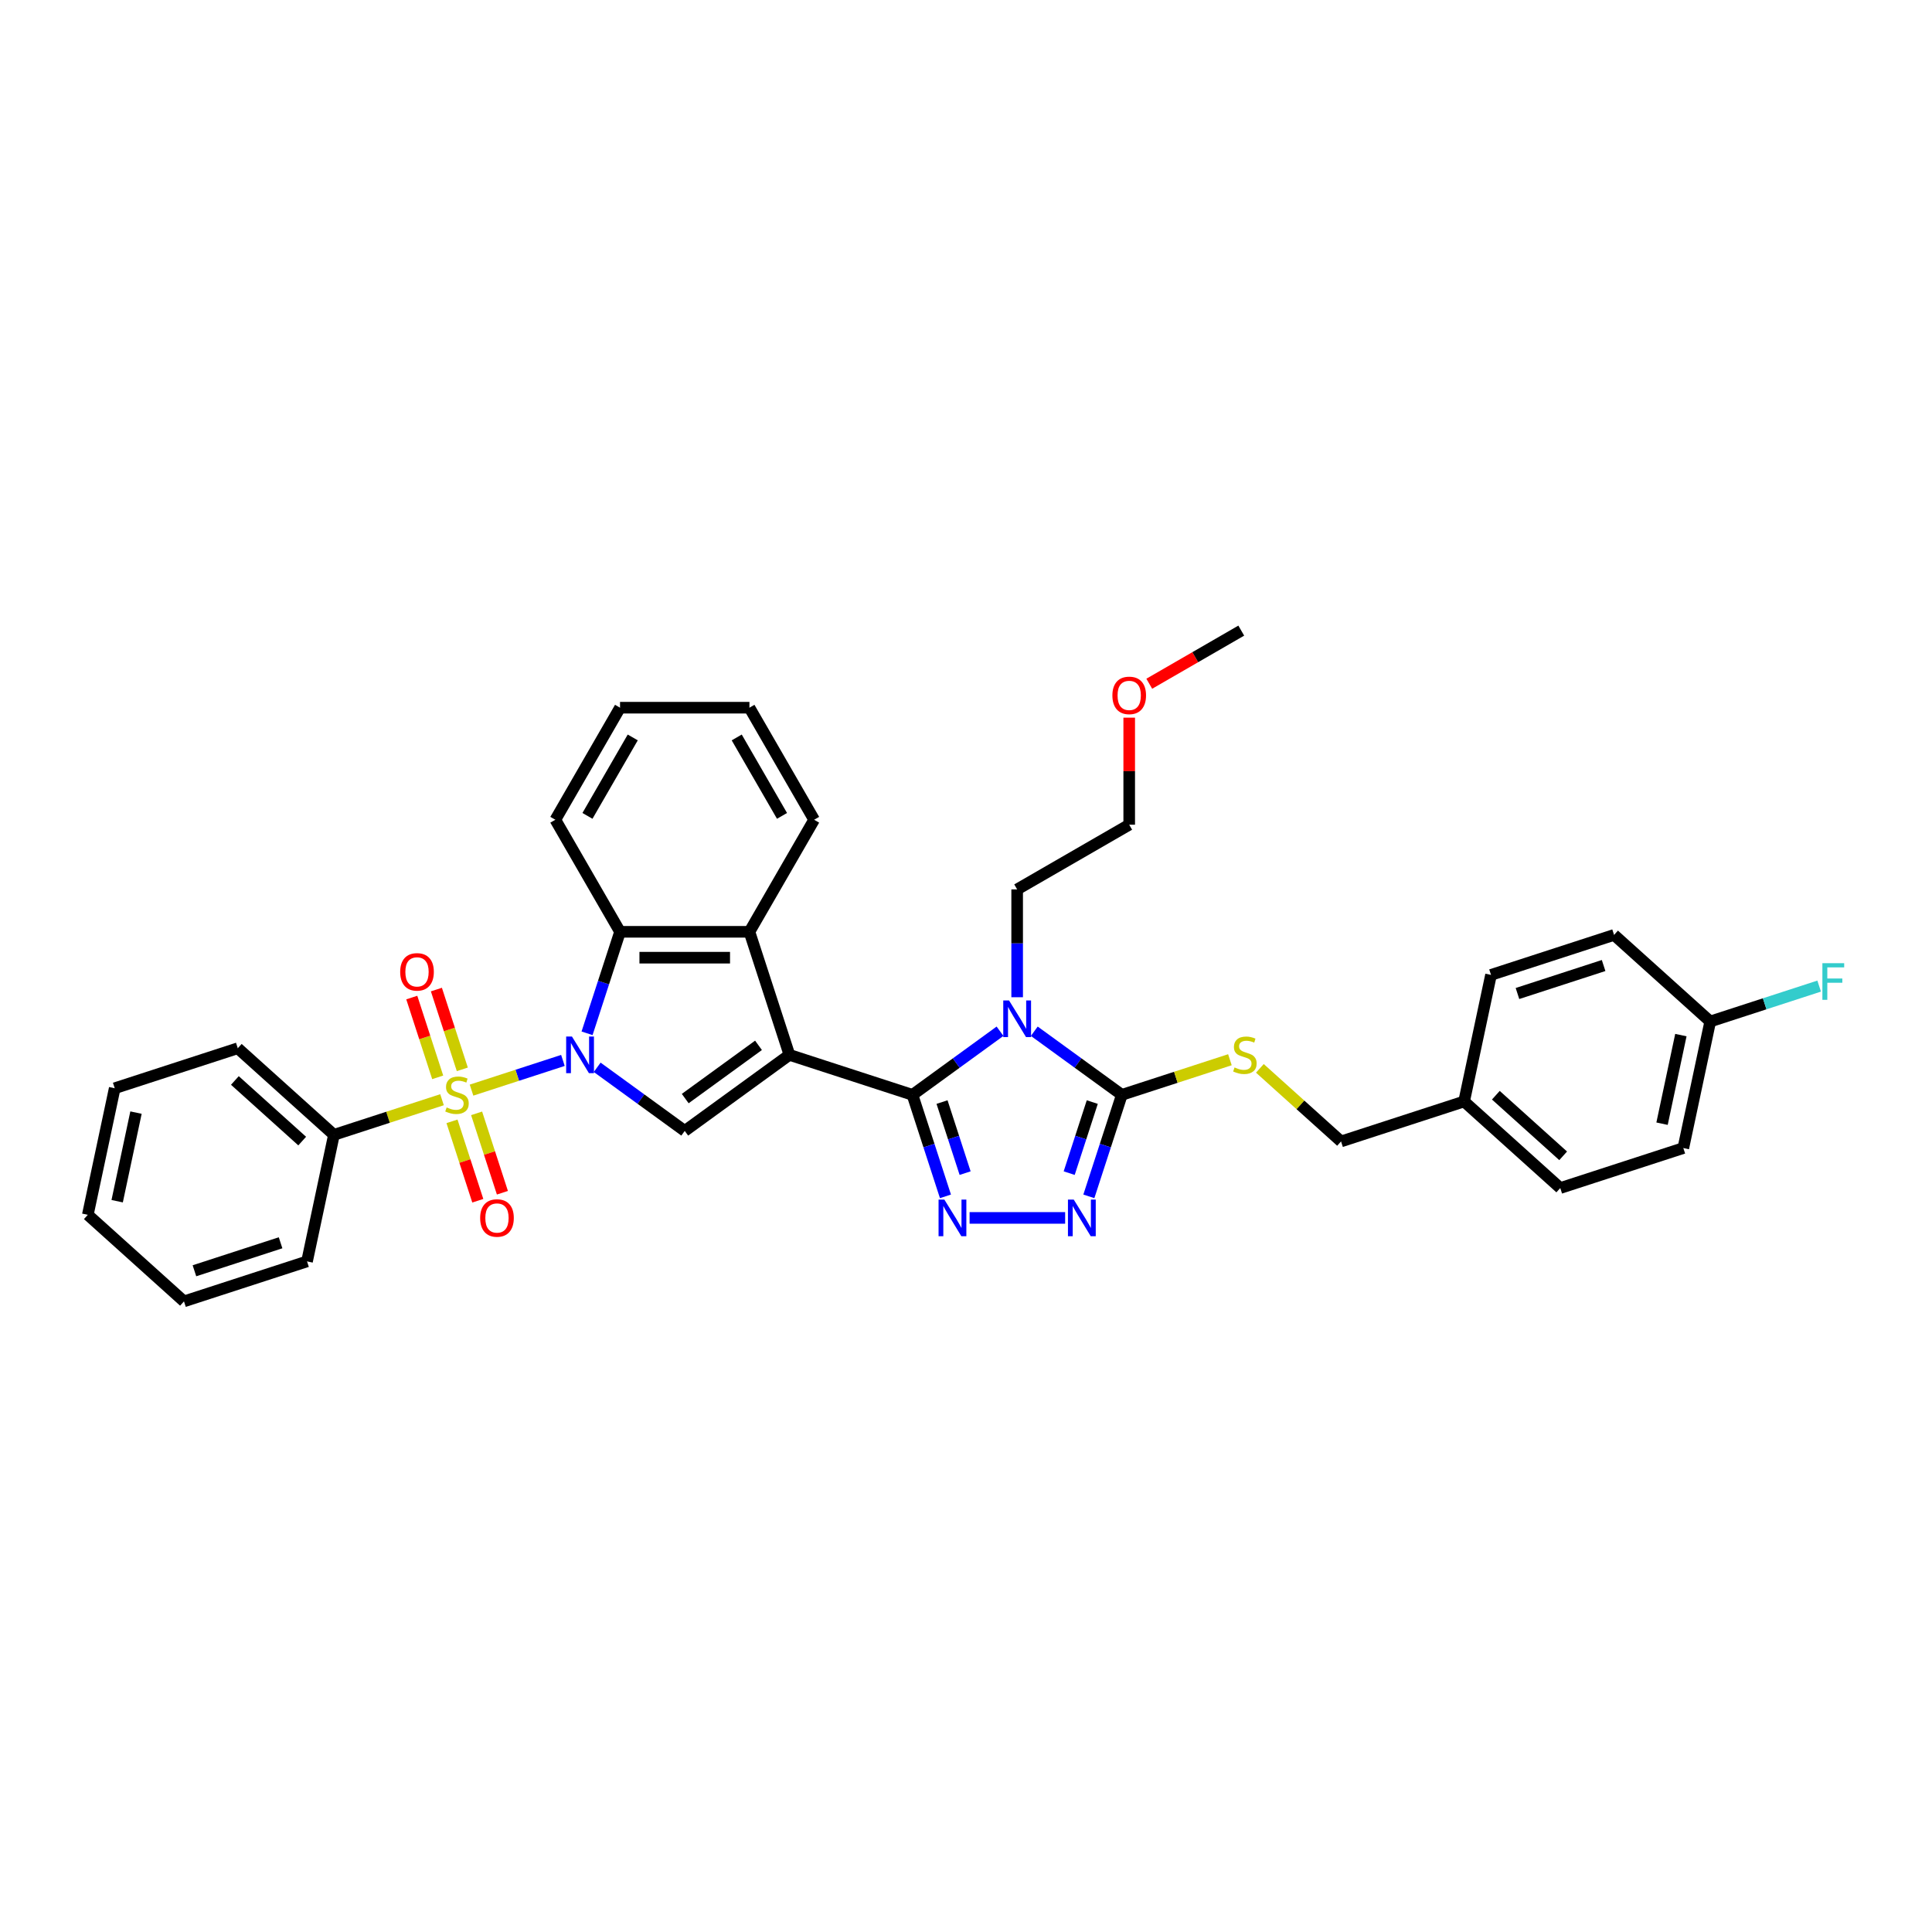 <?xml version='1.0' encoding='iso-8859-1'?>
<svg version='1.1' baseProfile='full'
              xmlns='http://www.w3.org/2000/svg'
                      xmlns:rdkit='http://www.rdkit.org/xml'
                      xmlns:xlink='http://www.w3.org/1999/xlink'
                  xml:space='preserve'
width='1000px' height='1000px' viewBox='0 0 1000 1000'>
<!-- END OF HEADER -->
<rect style='opacity:1.0;fill:#FFFFFF;stroke:none' width='1000' height='1000' x='0' y='0'> </rect>
<path class='bond-2' d='M 408.6,545.996 L 472.295,566.692' style='fill:none;fill-rule:evenodd;stroke:#000000;stroke-width:6px;stroke-linecap:butt;stroke-linejoin:miter;stroke-opacity:1' />
<path class='bond-4' d='M 408.6,545.996 L 354.418,585.362' style='fill:none;fill-rule:evenodd;stroke:#000000;stroke-width:6px;stroke-linecap:butt;stroke-linejoin:miter;stroke-opacity:1' />
<path class='bond-4' d='M 392.599,541.064 L 354.672,568.621' style='fill:none;fill-rule:evenodd;stroke:#000000;stroke-width:6px;stroke-linecap:butt;stroke-linejoin:miter;stroke-opacity:1' />
<path class='bond-8' d='M 408.6,545.996 L 387.904,482.301' style='fill:none;fill-rule:evenodd;stroke:#000000;stroke-width:6px;stroke-linecap:butt;stroke-linejoin:miter;stroke-opacity:1' />
<path class='bond-0' d='M 309.102,552.439 L 331.76,568.9' style='fill:none;fill-rule:evenodd;stroke:#0000FF;stroke-width:6px;stroke-linecap:butt;stroke-linejoin:miter;stroke-opacity:1' />
<path class='bond-0' d='M 331.76,568.9 L 354.418,585.362' style='fill:none;fill-rule:evenodd;stroke:#000000;stroke-width:6px;stroke-linecap:butt;stroke-linejoin:miter;stroke-opacity:1' />
<path class='bond-1' d='M 291.368,548.877 L 267.715,556.562' style='fill:none;fill-rule:evenodd;stroke:#0000FF;stroke-width:6px;stroke-linecap:butt;stroke-linejoin:miter;stroke-opacity:1' />
<path class='bond-1' d='M 267.715,556.562 L 244.062,564.248' style='fill:none;fill-rule:evenodd;stroke:#CCCC00;stroke-width:6px;stroke-linecap:butt;stroke-linejoin:miter;stroke-opacity:1' />
<path class='bond-35' d='M 303.861,534.838 L 312.396,508.57' style='fill:none;fill-rule:evenodd;stroke:#0000FF;stroke-width:6px;stroke-linecap:butt;stroke-linejoin:miter;stroke-opacity:1' />
<path class='bond-35' d='M 312.396,508.57 L 320.931,482.301' style='fill:none;fill-rule:evenodd;stroke:#000000;stroke-width:6px;stroke-linecap:butt;stroke-linejoin:miter;stroke-opacity:1' />
<path class='bond-11' d='M 239.293,553.491 L 232.584,532.843' style='fill:none;fill-rule:evenodd;stroke:#CCCC00;stroke-width:6px;stroke-linecap:butt;stroke-linejoin:miter;stroke-opacity:1' />
<path class='bond-11' d='M 232.584,532.843 L 225.875,512.194' style='fill:none;fill-rule:evenodd;stroke:#FF0000;stroke-width:6px;stroke-linecap:butt;stroke-linejoin:miter;stroke-opacity:1' />
<path class='bond-11' d='M 226.554,557.631 L 219.845,536.982' style='fill:none;fill-rule:evenodd;stroke:#CCCC00;stroke-width:6px;stroke-linecap:butt;stroke-linejoin:miter;stroke-opacity:1' />
<path class='bond-11' d='M 219.845,536.982 L 213.136,516.333' style='fill:none;fill-rule:evenodd;stroke:#FF0000;stroke-width:6px;stroke-linecap:butt;stroke-linejoin:miter;stroke-opacity:1' />
<path class='bond-12' d='M 233.953,580.401 L 240.629,600.95' style='fill:none;fill-rule:evenodd;stroke:#CCCC00;stroke-width:6px;stroke-linecap:butt;stroke-linejoin:miter;stroke-opacity:1' />
<path class='bond-12' d='M 240.629,600.95 L 247.306,621.498' style='fill:none;fill-rule:evenodd;stroke:#FF0000;stroke-width:6px;stroke-linecap:butt;stroke-linejoin:miter;stroke-opacity:1' />
<path class='bond-12' d='M 246.692,576.262 L 253.368,596.81' style='fill:none;fill-rule:evenodd;stroke:#CCCC00;stroke-width:6px;stroke-linecap:butt;stroke-linejoin:miter;stroke-opacity:1' />
<path class='bond-12' d='M 253.368,596.81 L 260.045,617.359' style='fill:none;fill-rule:evenodd;stroke:#FF0000;stroke-width:6px;stroke-linecap:butt;stroke-linejoin:miter;stroke-opacity:1' />
<path class='bond-13' d='M 228.785,569.212 L 200.815,578.3' style='fill:none;fill-rule:evenodd;stroke:#CCCC00;stroke-width:6px;stroke-linecap:butt;stroke-linejoin:miter;stroke-opacity:1' />
<path class='bond-13' d='M 200.815,578.3 L 172.845,587.388' style='fill:none;fill-rule:evenodd;stroke:#000000;stroke-width:6px;stroke-linecap:butt;stroke-linejoin:miter;stroke-opacity:1' />
<path class='bond-3' d='M 472.295,566.692 L 494.953,550.23' style='fill:none;fill-rule:evenodd;stroke:#000000;stroke-width:6px;stroke-linecap:butt;stroke-linejoin:miter;stroke-opacity:1' />
<path class='bond-3' d='M 494.953,550.23 L 517.61,533.769' style='fill:none;fill-rule:evenodd;stroke:#0000FF;stroke-width:6px;stroke-linecap:butt;stroke-linejoin:miter;stroke-opacity:1' />
<path class='bond-5' d='M 472.295,566.692 L 480.83,592.961' style='fill:none;fill-rule:evenodd;stroke:#000000;stroke-width:6px;stroke-linecap:butt;stroke-linejoin:miter;stroke-opacity:1' />
<path class='bond-5' d='M 480.83,592.961 L 489.366,619.229' style='fill:none;fill-rule:evenodd;stroke:#0000FF;stroke-width:6px;stroke-linecap:butt;stroke-linejoin:miter;stroke-opacity:1' />
<path class='bond-5' d='M 487.595,570.433 L 493.569,588.821' style='fill:none;fill-rule:evenodd;stroke:#000000;stroke-width:6px;stroke-linecap:butt;stroke-linejoin:miter;stroke-opacity:1' />
<path class='bond-5' d='M 493.569,588.821 L 499.544,607.21' style='fill:none;fill-rule:evenodd;stroke:#0000FF;stroke-width:6px;stroke-linecap:butt;stroke-linejoin:miter;stroke-opacity:1' />
<path class='bond-6' d='M 535.345,533.769 L 558.002,550.23' style='fill:none;fill-rule:evenodd;stroke:#0000FF;stroke-width:6px;stroke-linecap:butt;stroke-linejoin:miter;stroke-opacity:1' />
<path class='bond-6' d='M 558.002,550.23 L 580.66,566.692' style='fill:none;fill-rule:evenodd;stroke:#000000;stroke-width:6px;stroke-linecap:butt;stroke-linejoin:miter;stroke-opacity:1' />
<path class='bond-14' d='M 526.477,516.168 L 526.477,488.261' style='fill:none;fill-rule:evenodd;stroke:#0000FF;stroke-width:6px;stroke-linecap:butt;stroke-linejoin:miter;stroke-opacity:1' />
<path class='bond-14' d='M 526.477,488.261 L 526.477,460.353' style='fill:none;fill-rule:evenodd;stroke:#000000;stroke-width:6px;stroke-linecap:butt;stroke-linejoin:miter;stroke-opacity:1' />
<path class='bond-7' d='M 501.858,630.387 L 551.318,630.387' style='fill:none;fill-rule:evenodd;stroke:#0000FF;stroke-width:6px;stroke-linecap:butt;stroke-linejoin:miter;stroke-opacity:1' />
<path class='bond-10' d='M 580.66,566.692 L 608.63,557.604' style='fill:none;fill-rule:evenodd;stroke:#000000;stroke-width:6px;stroke-linecap:butt;stroke-linejoin:miter;stroke-opacity:1' />
<path class='bond-10' d='M 608.63,557.604 L 636.599,548.516' style='fill:none;fill-rule:evenodd;stroke:#CCCC00;stroke-width:6px;stroke-linecap:butt;stroke-linejoin:miter;stroke-opacity:1' />
<path class='bond-36' d='M 580.66,566.692 L 572.125,592.961' style='fill:none;fill-rule:evenodd;stroke:#000000;stroke-width:6px;stroke-linecap:butt;stroke-linejoin:miter;stroke-opacity:1' />
<path class='bond-36' d='M 572.125,592.961 L 563.589,619.229' style='fill:none;fill-rule:evenodd;stroke:#0000FF;stroke-width:6px;stroke-linecap:butt;stroke-linejoin:miter;stroke-opacity:1' />
<path class='bond-36' d='M 565.36,570.433 L 559.386,588.821' style='fill:none;fill-rule:evenodd;stroke:#000000;stroke-width:6px;stroke-linecap:butt;stroke-linejoin:miter;stroke-opacity:1' />
<path class='bond-36' d='M 559.386,588.821 L 553.411,607.21' style='fill:none;fill-rule:evenodd;stroke:#0000FF;stroke-width:6px;stroke-linecap:butt;stroke-linejoin:miter;stroke-opacity:1' />
<path class='bond-9' d='M 387.904,482.301 L 320.931,482.301' style='fill:none;fill-rule:evenodd;stroke:#000000;stroke-width:6px;stroke-linecap:butt;stroke-linejoin:miter;stroke-opacity:1' />
<path class='bond-9' d='M 377.858,495.696 L 330.977,495.696' style='fill:none;fill-rule:evenodd;stroke:#000000;stroke-width:6px;stroke-linecap:butt;stroke-linejoin:miter;stroke-opacity:1' />
<path class='bond-19' d='M 387.904,482.301 L 421.391,424.301' style='fill:none;fill-rule:evenodd;stroke:#000000;stroke-width:6px;stroke-linecap:butt;stroke-linejoin:miter;stroke-opacity:1' />
<path class='bond-20' d='M 320.931,482.301 L 287.445,424.301' style='fill:none;fill-rule:evenodd;stroke:#000000;stroke-width:6px;stroke-linecap:butt;stroke-linejoin:miter;stroke-opacity:1' />
<path class='bond-15' d='M 652.11,552.979 L 673.118,571.894' style='fill:none;fill-rule:evenodd;stroke:#CCCC00;stroke-width:6px;stroke-linecap:butt;stroke-linejoin:miter;stroke-opacity:1' />
<path class='bond-15' d='M 673.118,571.894 L 694.126,590.81' style='fill:none;fill-rule:evenodd;stroke:#000000;stroke-width:6px;stroke-linecap:butt;stroke-linejoin:miter;stroke-opacity:1' />
<path class='bond-26' d='M 172.845,587.388 L 123.074,542.574' style='fill:none;fill-rule:evenodd;stroke:#000000;stroke-width:6px;stroke-linecap:butt;stroke-linejoin:miter;stroke-opacity:1' />
<path class='bond-26' d='M 156.417,590.62 L 121.577,559.25' style='fill:none;fill-rule:evenodd;stroke:#000000;stroke-width:6px;stroke-linecap:butt;stroke-linejoin:miter;stroke-opacity:1' />
<path class='bond-27' d='M 172.845,587.388 L 158.92,652.897' style='fill:none;fill-rule:evenodd;stroke:#000000;stroke-width:6px;stroke-linecap:butt;stroke-linejoin:miter;stroke-opacity:1' />
<path class='bond-28' d='M 526.477,460.353 L 584.478,426.867' style='fill:none;fill-rule:evenodd;stroke:#000000;stroke-width:6px;stroke-linecap:butt;stroke-linejoin:miter;stroke-opacity:1' />
<path class='bond-17' d='M 694.126,590.81 L 757.821,570.114' style='fill:none;fill-rule:evenodd;stroke:#000000;stroke-width:6px;stroke-linecap:butt;stroke-linejoin:miter;stroke-opacity:1' />
<path class='bond-16' d='M 885.211,528.722 L 871.287,594.232' style='fill:none;fill-rule:evenodd;stroke:#000000;stroke-width:6px;stroke-linecap:butt;stroke-linejoin:miter;stroke-opacity:1' />
<path class='bond-16' d='M 870.021,535.764 L 860.273,581.621' style='fill:none;fill-rule:evenodd;stroke:#000000;stroke-width:6px;stroke-linecap:butt;stroke-linejoin:miter;stroke-opacity:1' />
<path class='bond-18' d='M 885.211,528.722 L 913.402,519.563' style='fill:none;fill-rule:evenodd;stroke:#000000;stroke-width:6px;stroke-linecap:butt;stroke-linejoin:miter;stroke-opacity:1' />
<path class='bond-18' d='M 913.402,519.563 L 941.593,510.403' style='fill:none;fill-rule:evenodd;stroke:#33CCCC;stroke-width:6px;stroke-linecap:butt;stroke-linejoin:miter;stroke-opacity:1' />
<path class='bond-39' d='M 885.211,528.722 L 835.44,483.909' style='fill:none;fill-rule:evenodd;stroke:#000000;stroke-width:6px;stroke-linecap:butt;stroke-linejoin:miter;stroke-opacity:1' />
<path class='bond-23' d='M 757.821,570.114 L 771.745,504.604' style='fill:none;fill-rule:evenodd;stroke:#000000;stroke-width:6px;stroke-linecap:butt;stroke-linejoin:miter;stroke-opacity:1' />
<path class='bond-24' d='M 757.821,570.114 L 807.591,614.928' style='fill:none;fill-rule:evenodd;stroke:#000000;stroke-width:6px;stroke-linecap:butt;stroke-linejoin:miter;stroke-opacity:1' />
<path class='bond-24' d='M 774.249,566.882 L 809.089,598.252' style='fill:none;fill-rule:evenodd;stroke:#000000;stroke-width:6px;stroke-linecap:butt;stroke-linejoin:miter;stroke-opacity:1' />
<path class='bond-31' d='M 421.391,424.301 L 387.904,366.3' style='fill:none;fill-rule:evenodd;stroke:#000000;stroke-width:6px;stroke-linecap:butt;stroke-linejoin:miter;stroke-opacity:1' />
<path class='bond-31' d='M 404.768,422.298 L 381.327,381.698' style='fill:none;fill-rule:evenodd;stroke:#000000;stroke-width:6px;stroke-linecap:butt;stroke-linejoin:miter;stroke-opacity:1' />
<path class='bond-37' d='M 287.445,424.301 L 320.931,366.3' style='fill:none;fill-rule:evenodd;stroke:#000000;stroke-width:6px;stroke-linecap:butt;stroke-linejoin:miter;stroke-opacity:1' />
<path class='bond-37' d='M 304.068,422.298 L 327.508,381.698' style='fill:none;fill-rule:evenodd;stroke:#000000;stroke-width:6px;stroke-linecap:butt;stroke-linejoin:miter;stroke-opacity:1' />
<path class='bond-21' d='M 835.44,483.909 L 771.745,504.604' style='fill:none;fill-rule:evenodd;stroke:#000000;stroke-width:6px;stroke-linecap:butt;stroke-linejoin:miter;stroke-opacity:1' />
<path class='bond-21' d='M 830.025,499.752 L 785.439,514.239' style='fill:none;fill-rule:evenodd;stroke:#000000;stroke-width:6px;stroke-linecap:butt;stroke-linejoin:miter;stroke-opacity:1' />
<path class='bond-22' d='M 871.287,594.232 L 807.591,614.928' style='fill:none;fill-rule:evenodd;stroke:#000000;stroke-width:6px;stroke-linecap:butt;stroke-linejoin:miter;stroke-opacity:1' />
<path class='bond-25' d='M 584.478,371.453 L 584.478,399.16' style='fill:none;fill-rule:evenodd;stroke:#FF0000;stroke-width:6px;stroke-linecap:butt;stroke-linejoin:miter;stroke-opacity:1' />
<path class='bond-25' d='M 584.478,399.16 L 584.478,426.867' style='fill:none;fill-rule:evenodd;stroke:#000000;stroke-width:6px;stroke-linecap:butt;stroke-linejoin:miter;stroke-opacity:1' />
<path class='bond-29' d='M 594.859,353.9 L 618.668,340.154' style='fill:none;fill-rule:evenodd;stroke:#FF0000;stroke-width:6px;stroke-linecap:butt;stroke-linejoin:miter;stroke-opacity:1' />
<path class='bond-29' d='M 618.668,340.154 L 642.478,326.407' style='fill:none;fill-rule:evenodd;stroke:#000000;stroke-width:6px;stroke-linecap:butt;stroke-linejoin:miter;stroke-opacity:1' />
<path class='bond-32' d='M 123.074,542.574 L 59.379,563.27' style='fill:none;fill-rule:evenodd;stroke:#000000;stroke-width:6px;stroke-linecap:butt;stroke-linejoin:miter;stroke-opacity:1' />
<path class='bond-33' d='M 158.92,652.897 L 95.225,673.593' style='fill:none;fill-rule:evenodd;stroke:#000000;stroke-width:6px;stroke-linecap:butt;stroke-linejoin:miter;stroke-opacity:1' />
<path class='bond-33' d='M 145.227,643.263 L 100.64,657.75' style='fill:none;fill-rule:evenodd;stroke:#000000;stroke-width:6px;stroke-linecap:butt;stroke-linejoin:miter;stroke-opacity:1' />
<path class='bond-30' d='M 320.931,366.3 L 387.904,366.3' style='fill:none;fill-rule:evenodd;stroke:#000000;stroke-width:6px;stroke-linecap:butt;stroke-linejoin:miter;stroke-opacity:1' />
<path class='bond-38' d='M 59.379,563.27 L 45.455,628.779' style='fill:none;fill-rule:evenodd;stroke:#000000;stroke-width:6px;stroke-linecap:butt;stroke-linejoin:miter;stroke-opacity:1' />
<path class='bond-38' d='M 70.392,575.881 L 60.645,621.738' style='fill:none;fill-rule:evenodd;stroke:#000000;stroke-width:6px;stroke-linecap:butt;stroke-linejoin:miter;stroke-opacity:1' />
<path class='bond-34' d='M 95.225,673.593 L 45.455,628.779' style='fill:none;fill-rule:evenodd;stroke:#000000;stroke-width:6px;stroke-linecap:butt;stroke-linejoin:miter;stroke-opacity:1' />
<path  class='atom-1' d='M 296.043 536.513
L 302.258 546.559
Q 302.874 547.55, 303.865 549.345
Q 304.856 551.14, 304.91 551.247
L 304.91 536.513
L 307.428 536.513
L 307.428 555.479
L 304.83 555.479
L 298.159 544.496
Q 297.382 543.21, 296.552 541.737
Q 295.748 540.263, 295.507 539.808
L 295.507 555.479
L 293.042 555.479
L 293.042 536.513
L 296.043 536.513
' fill='#0000FF'/>
<path  class='atom-2' d='M 231.182 573.202
Q 231.397 573.282, 232.281 573.657
Q 233.165 574.032, 234.129 574.273
Q 235.12 574.488, 236.085 574.488
Q 237.88 574.488, 238.924 573.63
Q 239.969 572.746, 239.969 571.219
Q 239.969 570.175, 239.433 569.532
Q 238.924 568.889, 238.121 568.54
Q 237.317 568.192, 235.977 567.79
Q 234.29 567.281, 233.272 566.799
Q 232.281 566.317, 231.557 565.299
Q 230.861 564.281, 230.861 562.566
Q 230.861 560.182, 232.468 558.709
Q 234.102 557.235, 237.317 557.235
Q 239.514 557.235, 242.005 558.28
L 241.389 560.343
Q 239.112 559.405, 237.397 559.405
Q 235.549 559.405, 234.531 560.182
Q 233.513 560.932, 233.54 562.245
Q 233.54 563.263, 234.049 563.879
Q 234.584 564.495, 235.335 564.843
Q 236.111 565.192, 237.397 565.594
Q 239.112 566.129, 240.13 566.665
Q 241.148 567.201, 241.871 568.299
Q 242.621 569.371, 242.621 571.219
Q 242.621 573.845, 240.853 575.264
Q 239.112 576.657, 236.192 576.657
Q 234.504 576.657, 233.218 576.282
Q 231.959 575.934, 230.459 575.318
L 231.182 573.202
' fill='#CCCC00'/>
<path  class='atom-4' d='M 522.285 517.843
L 528.5 527.889
Q 529.116 528.88, 530.107 530.675
Q 531.099 532.47, 531.152 532.577
L 531.152 517.843
L 533.67 517.843
L 533.67 536.81
L 531.072 536.81
L 524.401 525.826
Q 523.624 524.54, 522.794 523.067
Q 521.99 521.593, 521.749 521.138
L 521.749 536.81
L 519.285 536.81
L 519.285 517.843
L 522.285 517.843
' fill='#0000FF'/>
<path  class='atom-6' d='M 488.798 620.904
L 495.013 630.95
Q 495.63 631.941, 496.621 633.736
Q 497.612 635.531, 497.666 635.638
L 497.666 620.904
L 500.184 620.904
L 500.184 639.87
L 497.585 639.87
L 490.915 628.887
Q 490.138 627.601, 489.307 626.128
Q 488.504 624.654, 488.263 624.199
L 488.263 639.87
L 485.798 639.87
L 485.798 620.904
L 488.798 620.904
' fill='#0000FF'/>
<path  class='atom-8' d='M 555.771 620.904
L 561.987 630.95
Q 562.603 631.941, 563.594 633.736
Q 564.585 635.531, 564.639 635.638
L 564.639 620.904
L 567.157 620.904
L 567.157 639.87
L 564.558 639.87
L 557.888 628.887
Q 557.111 627.601, 556.28 626.128
Q 555.477 624.654, 555.236 624.199
L 555.236 639.87
L 552.771 639.87
L 552.771 620.904
L 555.771 620.904
' fill='#0000FF'/>
<path  class='atom-11' d='M 638.997 552.506
Q 639.211 552.586, 640.095 552.961
Q 640.98 553.336, 641.944 553.577
Q 642.935 553.792, 643.9 553.792
Q 645.694 553.792, 646.739 552.934
Q 647.784 552.05, 647.784 550.523
Q 647.784 549.479, 647.248 548.836
Q 646.739 548.193, 645.936 547.845
Q 645.132 547.496, 643.792 547.094
Q 642.105 546.585, 641.087 546.103
Q 640.095 545.621, 639.372 544.603
Q 638.676 543.585, 638.676 541.871
Q 638.676 539.486, 640.283 538.013
Q 641.917 536.539, 645.132 536.539
Q 647.329 536.539, 649.82 537.584
L 649.204 539.647
Q 646.927 538.709, 645.212 538.709
Q 643.364 538.709, 642.346 539.486
Q 641.328 540.236, 641.355 541.549
Q 641.355 542.567, 641.864 543.183
Q 642.399 543.799, 643.149 544.148
Q 643.926 544.496, 645.212 544.898
Q 646.927 545.434, 647.945 545.969
Q 648.963 546.505, 649.686 547.603
Q 650.436 548.675, 650.436 550.523
Q 650.436 553.149, 648.668 554.569
Q 646.927 555.962, 644.007 555.962
Q 642.319 555.962, 641.033 555.587
Q 639.774 555.238, 638.274 554.622
L 638.997 552.506
' fill='#CCCC00'/>
<path  class='atom-12' d='M 207.138 503.05
Q 207.138 498.496, 209.388 495.951
Q 211.638 493.406, 215.844 493.406
Q 220.05 493.406, 222.3 495.951
Q 224.551 498.496, 224.551 503.05
Q 224.551 507.658, 222.274 510.283
Q 219.997 512.882, 215.844 512.882
Q 211.665 512.882, 209.388 510.283
Q 207.138 507.685, 207.138 503.05
M 215.844 510.739
Q 218.737 510.739, 220.291 508.81
Q 221.872 506.854, 221.872 503.05
Q 221.872 499.327, 220.291 497.451
Q 218.737 495.549, 215.844 495.549
Q 212.951 495.549, 211.37 497.425
Q 209.817 499.3, 209.817 503.05
Q 209.817 506.881, 211.37 508.81
Q 212.951 510.739, 215.844 510.739
' fill='#FF0000'/>
<path  class='atom-13' d='M 248.529 630.441
Q 248.529 625.886, 250.78 623.342
Q 253.03 620.797, 257.236 620.797
Q 261.442 620.797, 263.692 623.342
Q 265.942 625.886, 265.942 630.441
Q 265.942 635.048, 263.665 637.674
Q 261.388 640.272, 257.236 640.272
Q 253.057 640.272, 250.78 637.674
Q 248.529 635.075, 248.529 630.441
M 257.236 638.129
Q 260.129 638.129, 261.683 636.2
Q 263.263 634.245, 263.263 630.441
Q 263.263 626.717, 261.683 624.842
Q 260.129 622.94, 257.236 622.94
Q 254.343 622.94, 252.762 624.815
Q 251.208 626.69, 251.208 630.441
Q 251.208 634.272, 252.762 636.2
Q 254.343 638.129, 257.236 638.129
' fill='#FF0000'/>
<path  class='atom-19' d='M 943.267 498.543
L 954.545 498.543
L 954.545 500.713
L 945.812 500.713
L 945.812 506.473
L 953.581 506.473
L 953.581 508.669
L 945.812 508.669
L 945.812 517.51
L 943.267 517.51
L 943.267 498.543
' fill='#33CCCC'/>
<path  class='atom-26' d='M 575.771 359.947
Q 575.771 355.393, 578.022 352.848
Q 580.272 350.303, 584.478 350.303
Q 588.684 350.303, 590.934 352.848
Q 593.184 355.393, 593.184 359.947
Q 593.184 364.555, 590.907 367.18
Q 588.63 369.779, 584.478 369.779
Q 580.299 369.779, 578.022 367.18
Q 575.771 364.582, 575.771 359.947
M 584.478 367.636
Q 587.371 367.636, 588.925 365.707
Q 590.505 363.751, 590.505 359.947
Q 590.505 356.223, 588.925 354.348
Q 587.371 352.446, 584.478 352.446
Q 581.585 352.446, 580.004 354.321
Q 578.45 356.197, 578.45 359.947
Q 578.45 363.778, 580.004 365.707
Q 581.585 367.636, 584.478 367.636
' fill='#FF0000'/>
</svg>
